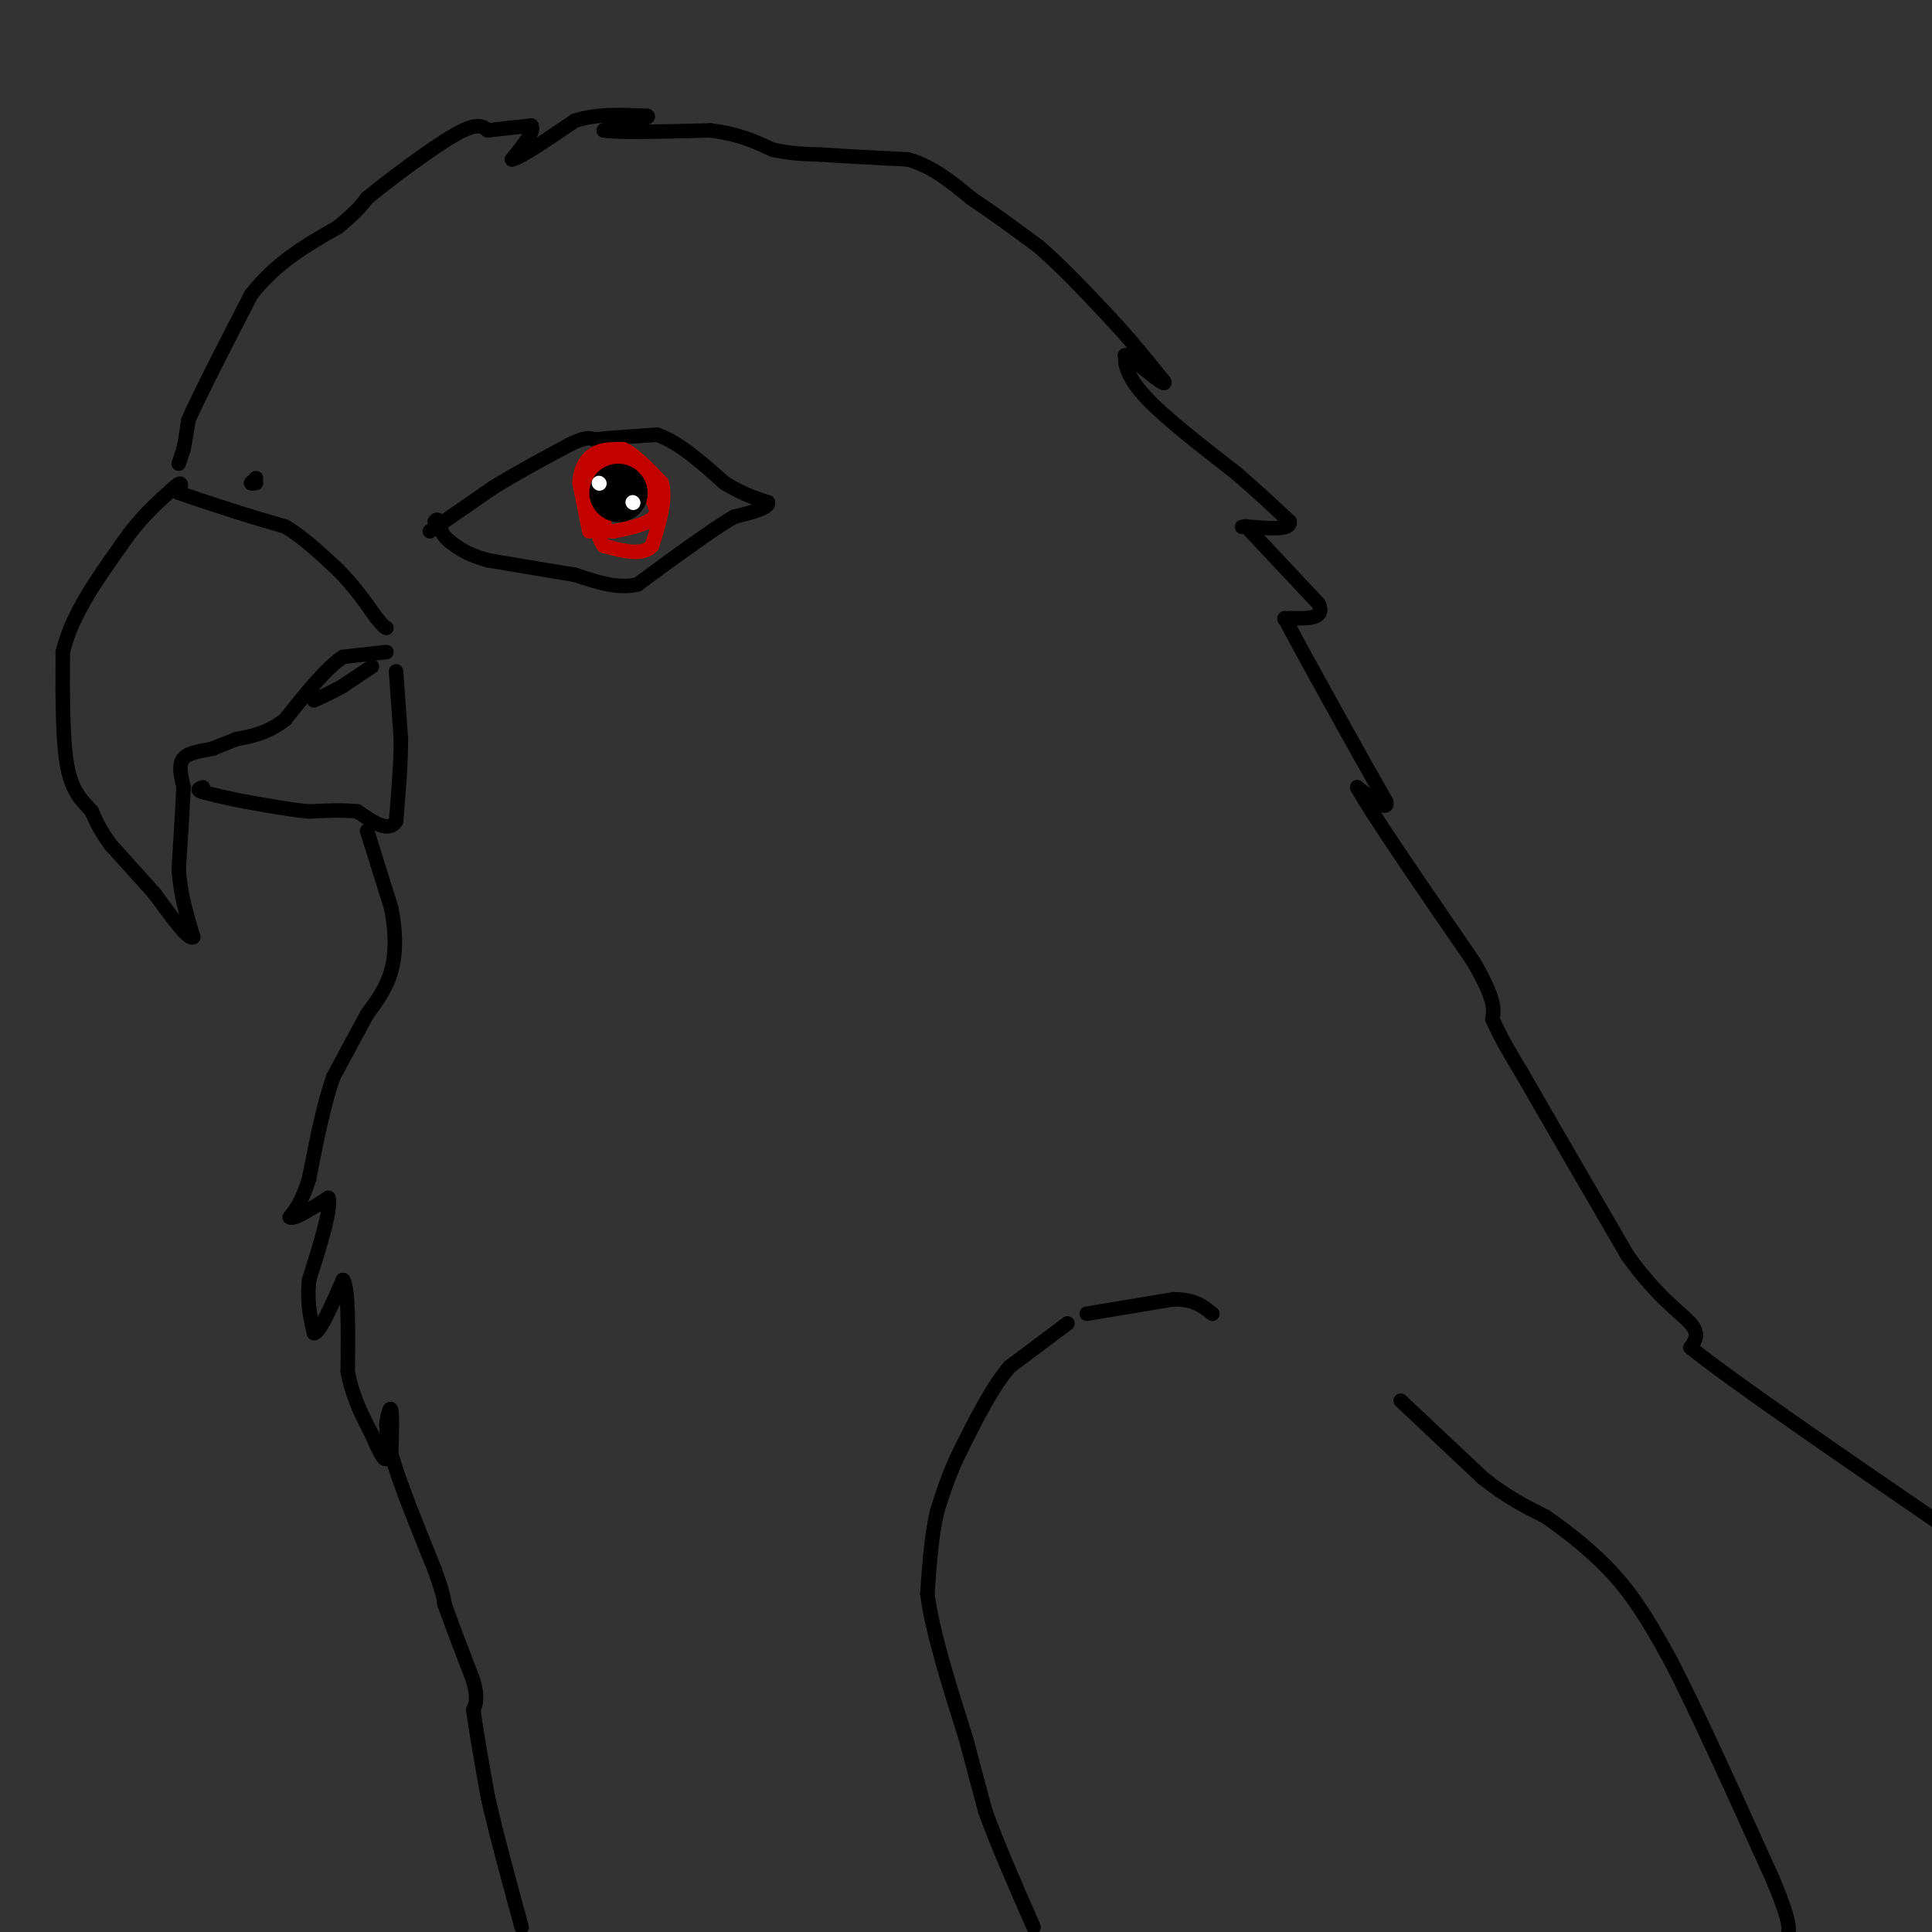 <svg viewBox='0 0 400 400' version='1.1' xmlns='http://www.w3.org/2000/svg' xmlns:xlink='http://www.w3.org/1999/xlink'><rect x="0" y="0" width="400" height="400" fill="#333333" stroke="none"/><g fill='none' stroke='#000000' stroke-width='3' stroke-linecap='round' stroke-linejoin='round'><path d='M80,135c0.000,0.000 -9.000,1.000 -9,1'/><path d='M71,136c-3.500,2.333 -7.750,7.667 -12,13'/><path d='M59,149c-3.667,2.833 -6.833,3.417 -10,4'/><path d='M49,153c-2.500,1.000 -3.750,1.500 -5,2'/><path d='M44,155c-2.111,0.489 -4.889,0.711 -6,2c-1.111,1.289 -0.556,3.644 0,6'/><path d='M38,163c-0.167,3.833 -0.583,10.417 -1,17'/><path d='M37,180c0.333,5.167 1.667,9.583 3,14'/><path d='M40,194c-0.833,0.833 -4.417,-4.083 -8,-9'/><path d='M32,185c-2.833,-3.167 -5.917,-6.583 -9,-10'/><path d='M23,175c-2.167,-2.833 -3.083,-4.917 -4,-7'/><path d='M19,168c-1.689,-2.022 -3.911,-3.578 -5,-9c-1.089,-5.422 -1.044,-14.711 -1,-24'/><path d='M13,135c1.833,-7.667 6.917,-14.833 12,-22'/><path d='M25,113c3.833,-5.667 7.417,-8.833 11,-12'/><path d='M36,101c2.000,-1.833 1.500,-0.417 1,1'/><path d='M37,102c2.167,0.833 7.083,2.417 12,4'/><path d='M49,106c3.667,1.167 6.833,2.083 10,3'/><path d='M59,109c3.500,2.000 7.250,5.500 11,9'/><path d='M70,118c3.167,3.167 5.583,6.583 8,10'/><path d='M78,128c1.667,2.000 1.833,2.000 2,2'/><path d='M37,96c0.000,0.000 1.000,-3.000 1,-3'/><path d='M38,93c0.333,-1.500 0.667,-3.750 1,-6'/><path d='M39,87c2.333,-5.333 7.667,-15.667 13,-26'/><path d='M52,61c5.167,-6.667 11.583,-10.333 18,-14'/><path d='M70,47c4.000,-3.333 5.000,-4.667 6,-6'/><path d='M76,41c4.622,-3.778 13.178,-10.222 18,-13c4.822,-2.778 5.911,-1.889 7,-1'/><path d='M101,27c2.667,-0.333 5.833,-0.667 9,-1'/><path d='M110,26c0.833,1.000 -1.583,4.000 -4,7'/><path d='M106,33c1.500,-0.167 7.250,-4.083 13,-8'/><path d='M119,25c4.667,-1.500 9.833,-1.250 15,-1'/><path d='M134,24c1.000,0.333 -4.000,1.667 -9,3'/><path d='M125,27c2.167,0.500 12.083,0.250 22,0'/><path d='M147,27c5.833,0.667 9.417,2.333 13,4'/><path d='M160,31c3.833,0.833 6.917,0.917 10,1'/><path d='M170,32c4.667,0.333 11.333,0.667 18,1'/><path d='M188,33c5.167,1.500 9.083,4.750 13,8'/><path d='M201,41c4.500,3.000 9.250,6.500 14,10'/><path d='M215,51c4.833,4.167 9.917,9.583 15,15'/><path d='M230,66c4.333,4.667 7.667,8.833 11,13'/><path d='M241,79c0.667,1.333 -3.167,-1.833 -7,-5'/><path d='M234,74c-1.333,-0.833 -1.167,-0.417 -1,0'/><path d='M233,74c-0.111,1.067 0.111,3.733 4,8c3.889,4.267 11.444,10.133 19,16'/><path d='M256,98c5.000,4.333 8.000,7.167 11,10'/><path d='M267,108c0.333,1.833 -4.333,1.417 -9,1'/><path d='M258,109c-1.500,0.167 -0.750,0.083 0,0'/><path d='M258,109c2.500,2.667 8.750,9.333 15,16'/><path d='M273,125c1.500,3.167 -2.250,3.083 -6,3'/><path d='M267,128c-1.167,0.500 -1.083,0.250 -1,0'/><path d='M266,128c1.833,3.667 6.917,12.833 12,22'/><path d='M278,150c3.500,6.333 6.250,11.167 9,16'/><path d='M287,166c0.500,2.167 -2.750,-0.417 -6,-3'/><path d='M281,163c3.000,5.500 13.500,20.750 24,36'/><path d='M305,199c4.667,8.000 4.333,10.000 4,12'/><path d='M309,211c1.667,3.833 3.833,7.417 6,11'/><path d='M315,222c4.667,8.167 13.333,23.083 22,38'/><path d='M337,260c6.311,8.800 11.089,11.800 13,14c1.911,2.200 0.956,3.600 0,5'/><path d='M350,279c8.500,6.833 29.750,21.417 51,36'/><path d='M221,274c0.000,0.000 -12.000,9.000 -12,9'/><path d='M209,283c-3.667,4.333 -6.833,10.667 -10,17'/><path d='M199,300c-2.500,5.000 -3.750,9.000 -5,13'/><path d='M194,313c-1.167,5.000 -1.583,11.000 -2,17'/><path d='M192,330c1.000,7.833 4.500,18.917 8,30'/><path d='M200,360c2.000,7.500 3.000,11.250 4,15'/><path d='M204,375c2.333,6.500 6.167,15.250 10,24'/><path d='M225,272c0.000,0.000 18.000,-3.000 18,-3'/><path d='M243,269c4.333,0.000 6.167,1.500 8,3'/><path d='M290,290c0.000,0.000 17.000,16.000 17,16'/><path d='M307,306c5.000,4.000 9.000,6.000 13,8'/><path d='M320,314c4.867,3.378 10.533,7.822 15,13c4.467,5.178 7.733,11.089 11,17'/><path d='M346,344c5.333,10.333 13.167,27.667 21,45'/><path d='M367,389c4.000,9.500 3.500,10.750 3,12'/><path d='M77,138c0.000,0.000 -6.000,4.000 -6,4'/><path d='M71,142c-2.000,1.167 -4.000,2.083 -6,3'/><path d='M82,139c0.000,0.000 1.000,14.000 1,14'/><path d='M83,153c0.000,5.167 -0.500,11.083 -1,17'/><path d='M82,170c-1.500,2.500 -4.750,0.250 -8,-2'/><path d='M74,168c-3.000,-0.333 -6.500,-0.167 -10,0'/><path d='M64,168c-3.833,-0.333 -8.417,-1.167 -13,-2'/><path d='M51,166c-3.667,-0.667 -6.333,-1.333 -9,-2'/><path d='M42,164c-1.500,-0.500 -0.750,-0.750 0,-1'/><path d='M76,172c0.000,0.000 5.000,16.000 5,16'/><path d='M81,188c1.000,4.978 1.000,9.422 0,13c-1.000,3.578 -3.000,6.289 -5,9'/><path d='M76,210c-2.000,3.667 -4.500,8.333 -7,13'/><path d='M69,223c-2.000,5.667 -3.500,13.333 -5,21'/><path d='M64,244c-1.500,4.833 -2.750,6.417 -4,8'/><path d='M60,252c0.667,0.667 4.333,-1.667 8,-4'/><path d='M68,248c0.667,2.167 -1.667,9.583 -4,17'/><path d='M64,265c-0.500,4.667 0.250,7.833 1,11'/><path d='M65,276c1.167,0.000 3.583,-5.500 6,-11'/><path d='M71,265c1.167,1.333 1.083,10.167 1,19'/><path d='M72,284c1.000,5.333 3.000,9.167 5,13'/><path d='M77,297c1.444,3.444 2.556,5.556 3,5c0.444,-0.556 0.222,-3.778 0,-7'/><path d='M80,295c0.222,-2.156 0.778,-4.044 1,-3c0.222,1.044 0.111,5.022 0,9'/><path d='M81,301c1.500,5.500 5.250,14.750 9,24'/><path d='M90,325c1.833,5.167 1.917,6.083 2,7'/><path d='M92,332c1.333,3.833 3.667,9.917 6,16'/><path d='M98,348c1.000,3.667 0.500,4.833 0,6'/><path d='M98,354c0.500,4.000 1.750,11.000 3,18'/><path d='M101,372c1.667,7.500 4.333,17.250 7,27'/><path d='M89,110c0.000,0.000 13.000,-9.000 13,-9'/><path d='M102,101c4.833,-3.000 10.417,-6.000 16,-9'/><path d='M118,92c3.500,-1.667 4.250,-1.333 5,-1'/><path d='M123,91c3.000,-0.333 8.000,-0.667 13,-1'/><path d='M136,90c4.500,1.500 9.250,5.750 14,10'/><path d='M150,100c3.833,2.333 6.417,3.167 9,4'/><path d='M159,104c0.333,1.167 -3.333,2.083 -7,3'/><path d='M152,107c-2.667,1.500 -5.833,3.750 -9,6'/><path d='M143,113c-3.333,2.333 -7.167,5.167 -11,8'/><path d='M132,121c-4.000,1.000 -8.500,-0.500 -13,-2'/><path d='M119,119c-5.167,-0.833 -11.583,-1.917 -18,-3'/><path d='M101,116c-4.333,-1.167 -6.167,-2.583 -8,-4'/><path d='M93,112c-1.667,-1.333 -1.833,-2.667 -2,-4'/><path d='M91,108c-0.500,-0.667 -0.750,-0.333 -1,0'/><path d='M53,99c0.000,0.000 -1.000,1.000 -1,1'/><path d='M52,100c0.000,0.167 0.500,0.083 1,0'/></g>
<g fill='none' stroke='#C30101' stroke-width='3' stroke-linecap='round' stroke-linejoin='round'><path d='M122,110c0.000,0.000 -2.000,-10.000 -2,-10'/><path d='M120,100c0.089,-2.844 1.311,-4.956 3,-6c1.689,-1.044 3.844,-1.022 6,-1'/><path d='M129,93c2.333,1.000 5.167,4.000 8,7'/><path d='M137,100c1.000,3.333 -0.500,8.167 -2,13'/><path d='M135,113c-2.000,2.167 -6.000,1.083 -10,0'/><path d='M125,113c-2.000,-2.500 -2.000,-8.750 -2,-15'/><path d='M123,98c1.000,-2.833 4.500,-2.417 8,-2'/><path d='M131,96c2.167,1.333 3.583,5.667 5,10'/><path d='M136,106c-0.667,2.333 -4.833,3.167 -9,4'/><path d='M127,110c-1.833,0.167 -1.917,-1.417 -2,-3'/></g>
<g fill='none' stroke='#000000' stroke-width='12' stroke-linecap='round' stroke-linejoin='round'><path d='M128,102c0.000,0.000 0.100,0.100 0.1,0.1'/></g>
<g fill='none' stroke='#FFFFFF' stroke-width='3' stroke-linecap='round' stroke-linejoin='round'><path d='M124,100c0.000,0.000 0.100,0.100 0.1,0.1'/><path d='M131,104c0.000,0.000 0.100,0.100 0.1,0.1'/></g>
</svg>
